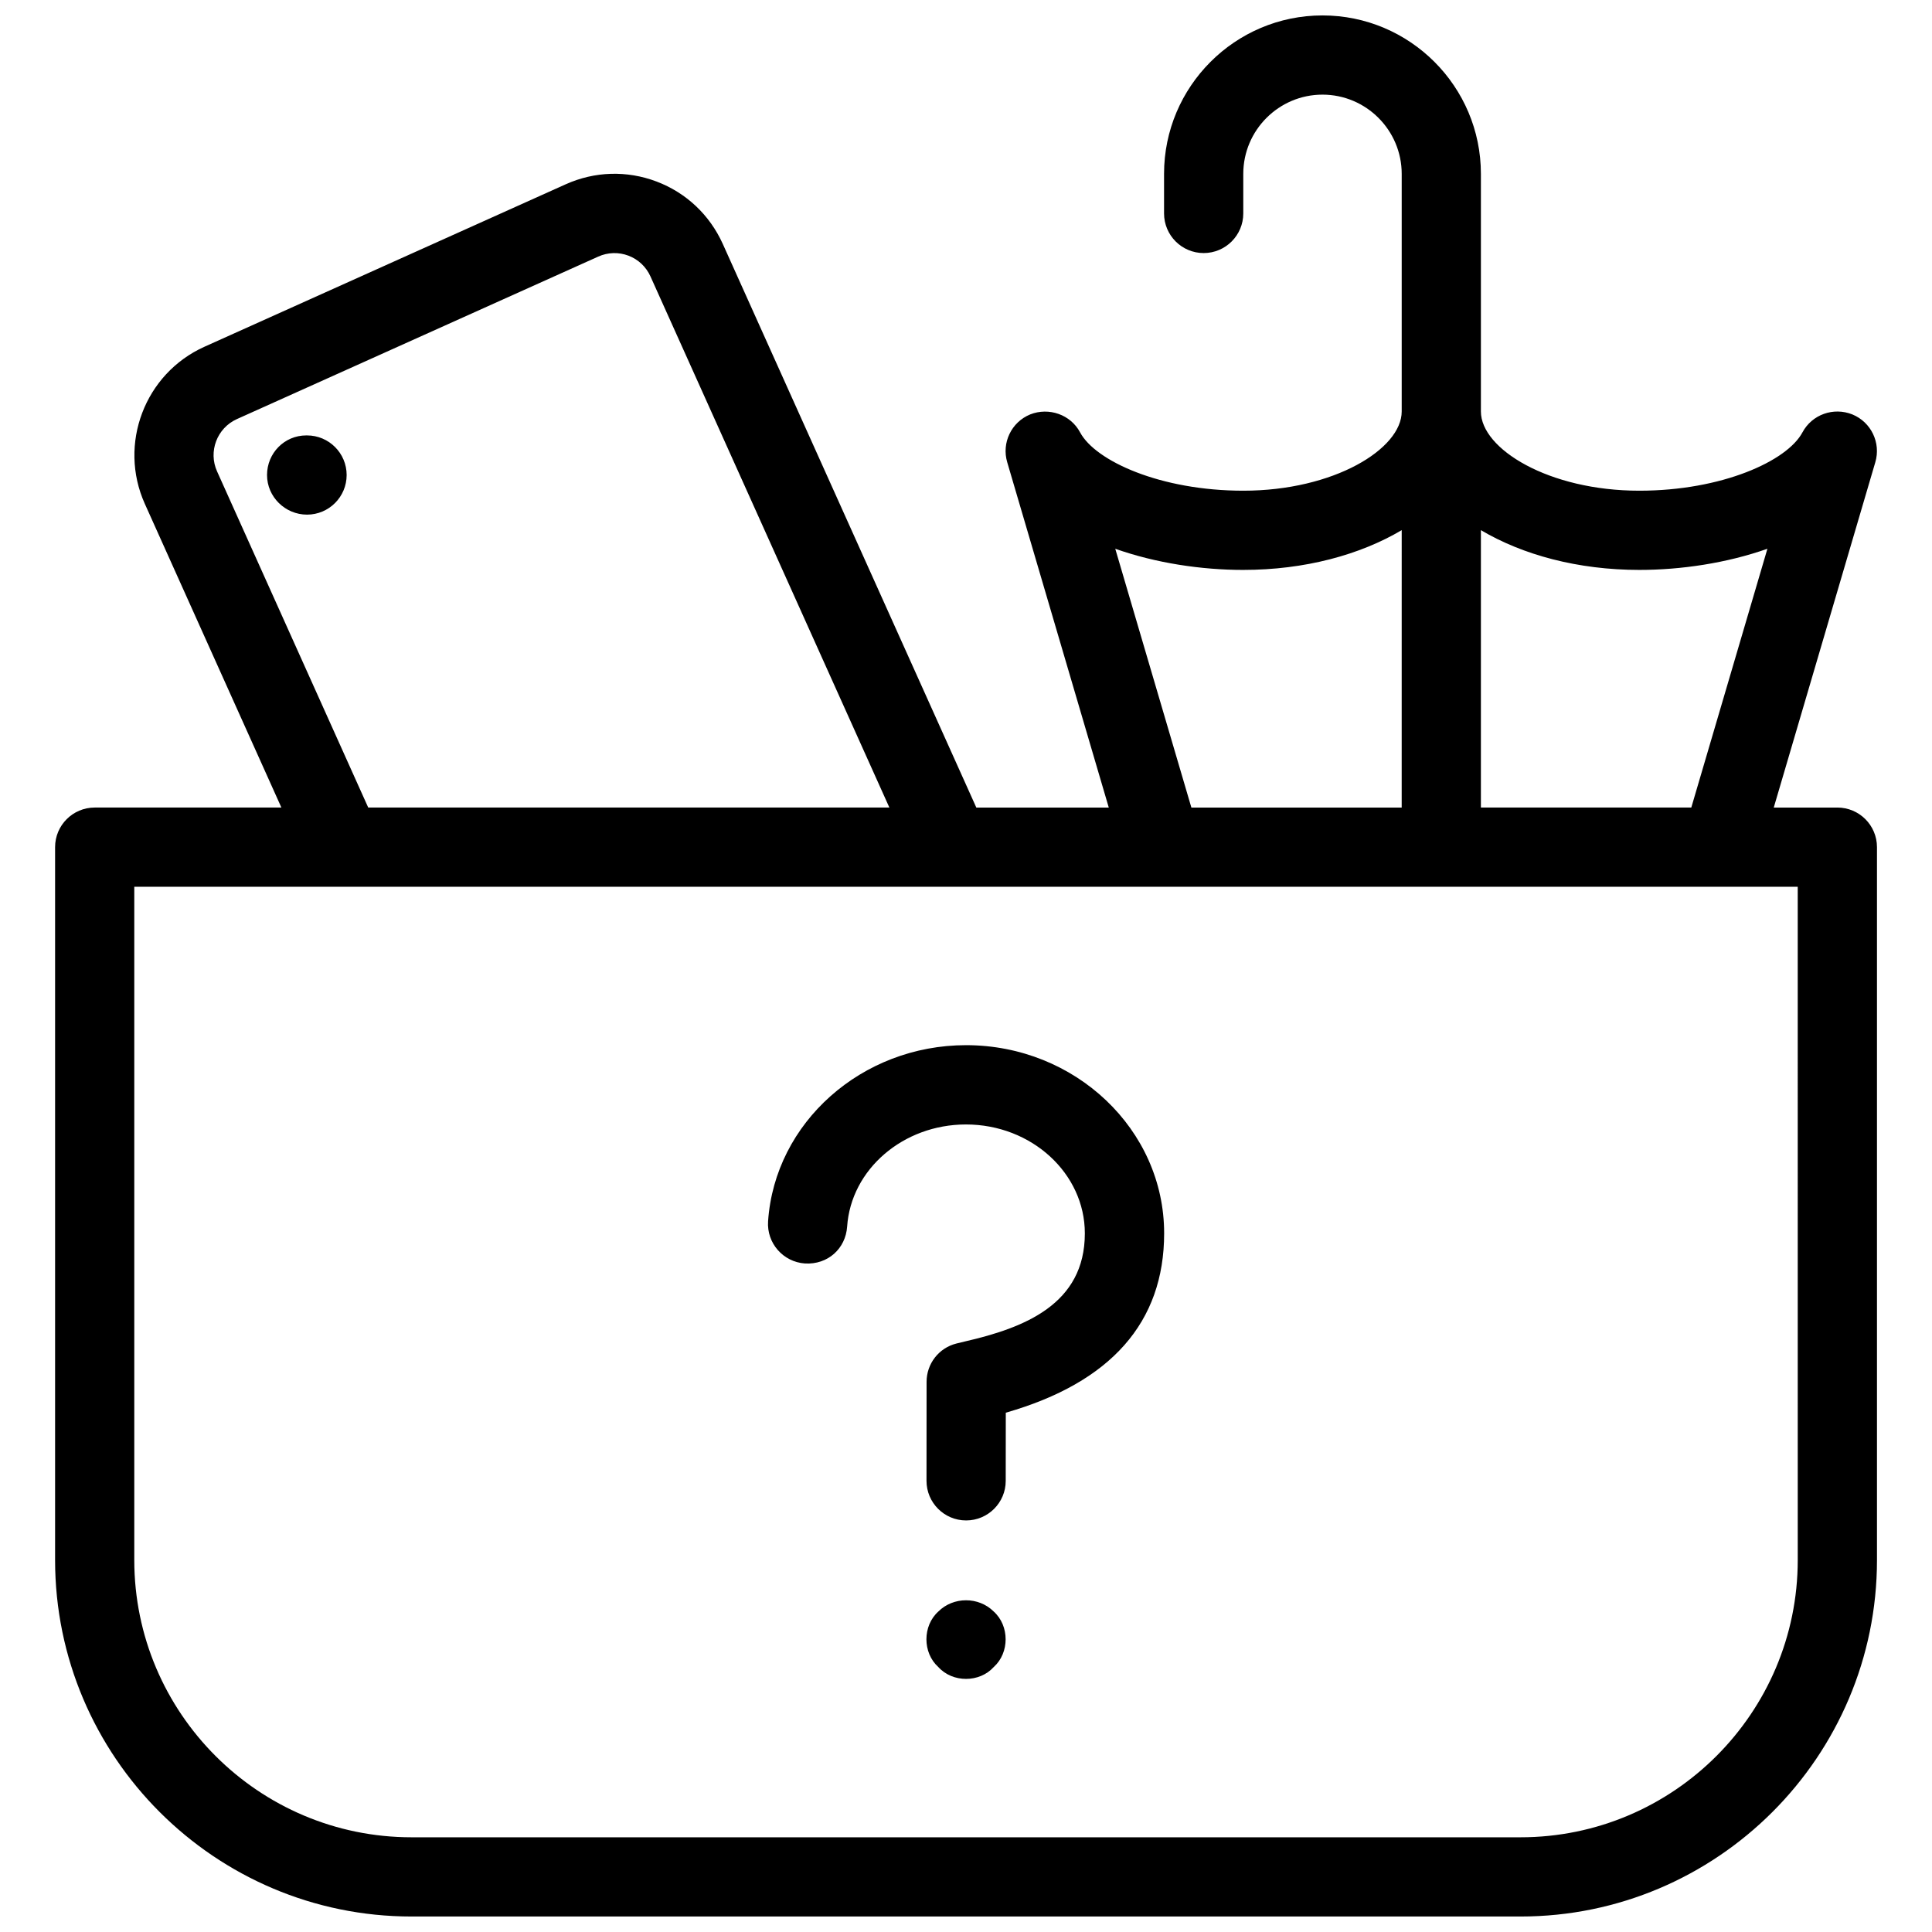 <?xml version="1.0" encoding="UTF-8"?>
<!-- Uploaded to: SVG Repo, www.svgrepo.com, Generator: SVG Repo Mixer Tools -->
<svg width="800px" height="800px" version="1.1" viewBox="144 144 512 512" xmlns="http://www.w3.org/2000/svg">
 <defs>
  <clipPath id="a">
   <path d="m158 148.09h484v503.81h-484z"/>
  </clipPath>
 </defs>
 <g clip-path="url(#a)">
  <path d="m225.37 259.39h-0.211c-5.793 0-10.391 4.703-10.391 10.496s4.809 10.496 10.602 10.496c5.793 0 10.496-4.703 10.496-10.496s-4.703-10.496-10.496-10.496zm167.29 311.69c-2.098 1.891-3.148 4.617-3.148 7.348 0 2.731 1.051 5.457 3.148 7.348 1.887 2.102 4.617 3.148 7.348 3.148s5.457-1.051 7.348-3.148c2.098-1.891 3.148-4.617 3.148-7.348 0-2.731-1.051-5.457-3.148-7.348-3.992-3.988-10.707-3.988-14.695 0zm238.26-213.07h-16.855l26.91-91.504c1.531-5.164-1.113-10.645-6.086-12.68-4.996-1.996-10.684 0.02-13.227 4.766-4.051 7.598-21.348 15.449-43.223 15.449-24.035 0-41.984-11.082-41.984-20.992v-62.977c0-23.152-18.828-41.984-41.984-41.984-23.152 0-41.984 18.828-41.984 41.984v10.496c0.004 5.793 4.703 10.496 10.5 10.496 5.793 0 10.496-4.703 10.496-10.496v-10.496c0-11.566 9.426-20.992 20.992-20.992s20.992 9.426 20.992 20.992v62.977c0 9.91-17.949 20.992-41.984 20.992-21.875 0-39.172-7.852-43.242-15.449-2.519-4.746-8.293-6.719-13.227-4.766-4.977 2.035-7.621 7.516-6.086 12.68l26.91 91.504h-35.102l-67.195-149.38c-3.465-7.664-9.676-13.543-17.547-16.523-7.875-2.981-16.418-2.707-24.078 0.734l-95.746 43.055c-15.809 7.117-22.902 25.801-15.785 41.629l36.188 80.484h-49.477c-5.793 0-10.496 4.703-10.496 10.496v188.93c0 52.078 42.383 94.461 94.465 94.461h293.89c52.082 0 94.465-42.383 94.465-94.465v-188.93c-0.004-5.793-4.707-10.492-10.5-10.492zm-94.465-73.516c11.062 6.551 25.695 10.539 41.984 10.539 11.082 0 23.176-1.805 33.945-5.606l-20.172 68.582h-55.758zm-62.973 10.539c16.289 0 30.922-3.988 41.984-10.539l-0.004 73.516h-55.734l-20.172-68.582c10.75 3.801 22.84 5.606 33.926 5.606zm-271.95-26.094c-2.394-5.269-0.02-11.504 5.246-13.875l95.746-43.055c2.562-1.156 5.414-1.238 8.02-0.254 2.602 0.988 4.68 2.938 5.836 5.5l63.312 140.75h-138.11zm418.89 288.49c0 40.516-32.957 73.473-73.473 73.473h-293.89c-40.516 0-73.473-32.957-73.473-73.473v-178.43h440.83zm-263.11-78.594c6.109 0.355 10.789-3.969 11.188-9.762 1.027-15.199 14.863-27.078 31.488-27.078 17.383 0 31.508 12.953 31.508 28.863 0 18.789-16.039 25.023-31.738 28.633l-2.332 0.566c-4.641 1.176-7.871 5.352-7.871 10.141l-0.02 26.238c0 5.773 4.68 10.496 10.496 10.496 5.793 0 10.496-4.703 10.496-10.477l0.02-18.074c27.855-7.977 41.965-23.953 41.965-47.547 0-27.496-23.555-49.852-52.5-49.852-27.625 0-50.676 20.488-52.461 46.664-0.398 5.793 3.988 10.789 9.762 11.188z"/>
 </g>
</svg>